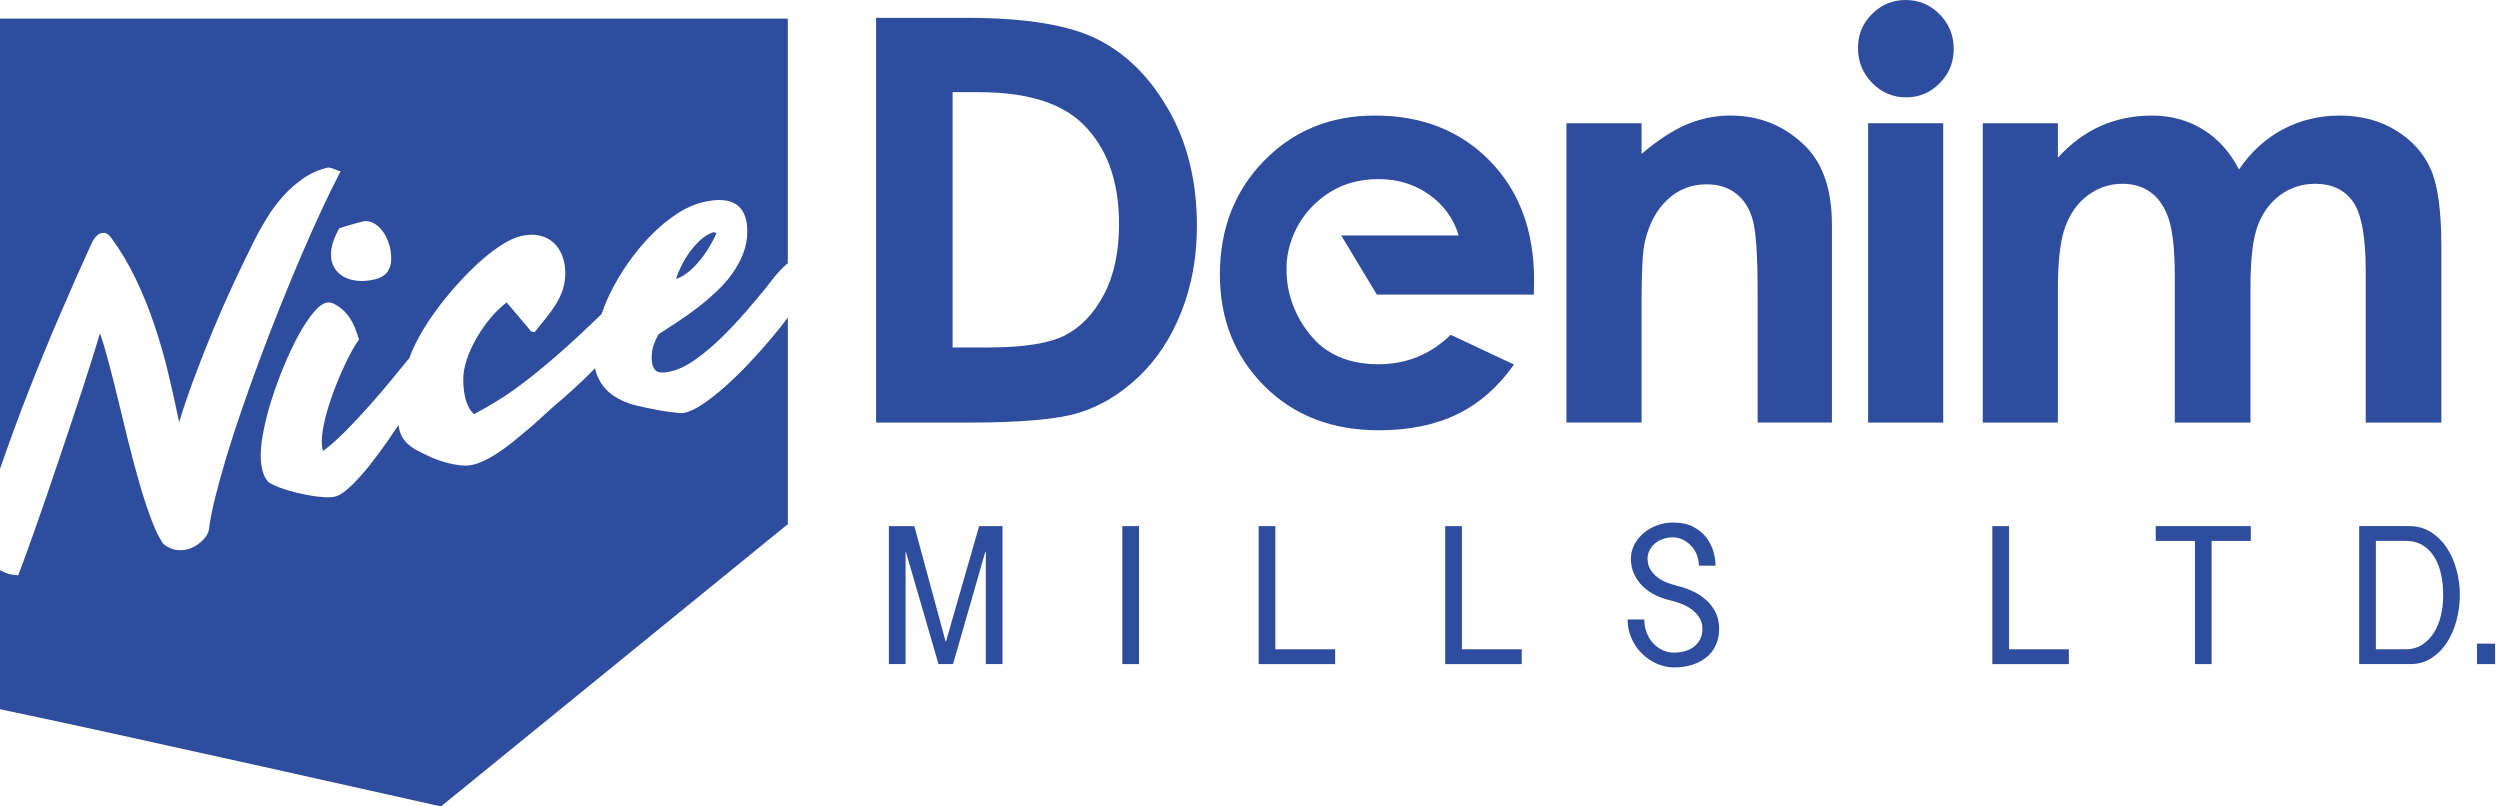 <svg width="155" height="50" viewBox="0 0 155 50" fill="none" xmlns="http://www.w3.org/2000/svg">
<path d="M68.105 2.464C66.332 1.56 63.622 1.107 59.976 1.107H54.318V26.2H60.062C63.312 26.2 65.595 25.995 66.914 25.585C68.231 25.176 69.456 24.436 70.587 23.369C71.717 22.3 72.605 20.954 73.245 19.334C73.886 17.714 74.209 15.937 74.209 14.004C74.209 11.287 73.635 8.91 72.488 6.874C71.34 4.839 69.878 3.368 68.105 2.464ZM68.442 18.264C67.817 19.448 67.012 20.29 66.028 20.791C65.045 21.292 63.461 21.542 61.278 21.542H59.061V5.714H60.682C63.65 5.714 65.805 6.375 67.146 7.696C68.635 9.164 69.381 11.23 69.381 13.894C69.38 15.623 69.067 17.081 68.442 18.264Z" fill="#2F4D9E"/>
<path d="M107.278 7.164C106.382 7.164 105.504 7.337 104.646 7.686C103.789 8.034 102.833 8.653 101.777 9.542V7.641H97.119V26.199H101.777V18.754C101.777 16.823 101.844 15.568 101.981 14.988C102.241 13.874 102.709 13.003 103.383 12.373C104.06 11.743 104.868 11.428 105.809 11.428C106.534 11.428 107.145 11.618 107.637 11.999C108.132 12.38 108.477 12.933 108.676 13.66C108.875 14.387 108.973 15.858 108.973 18.073V26.199H113.579V13.935C113.579 11.797 113.039 10.182 111.96 9.091C110.678 7.807 109.117 7.164 107.278 7.164Z" fill="#2F4D9E"/>
<path d="M120.48 7.642H115.824V26.2H120.48V7.642Z" fill="#2F4D9E"/>
<path d="M118.153 0C117.336 0 116.64 0.29 116.062 0.869C115.483 1.45 115.195 2.148 115.195 2.966C115.195 3.82 115.487 4.545 116.071 5.141C116.654 5.737 117.359 6.036 118.188 6.036C118.993 6.036 119.685 5.743 120.262 5.157C120.841 4.572 121.13 3.864 121.13 3.033C121.13 2.191 120.837 1.475 120.255 0.884C119.671 0.296 118.97 0 118.153 0Z" fill="#2F4D9E"/>
<path d="M146.674 26.201H151.365V15.318C151.365 13.089 151.146 11.48 150.708 10.491C150.27 9.502 149.549 8.699 148.548 8.085C147.546 7.473 146.385 7.165 145.067 7.165C143.793 7.165 142.617 7.45 141.541 8.018C140.466 8.586 139.559 9.416 138.819 10.507C138.25 9.415 137.499 8.585 136.566 8.018C135.633 7.45 134.586 7.165 133.426 7.165C132.276 7.165 131.215 7.381 130.242 7.812C129.27 8.244 128.385 8.898 127.588 9.775V7.642H122.932V26.201H127.588V17.946C127.588 16.16 127.744 14.852 128.059 14.022C128.373 13.192 128.844 12.546 129.478 12.086C130.11 11.625 130.814 11.395 131.589 11.395C132.285 11.395 132.878 11.577 133.368 11.941C133.858 12.305 134.225 12.859 134.47 13.604C134.714 14.349 134.838 15.552 134.838 17.212V26.201H139.529V17.826C139.529 16.053 139.682 14.765 139.988 13.963C140.296 13.161 140.764 12.533 141.396 12.077C142.026 11.623 142.741 11.395 143.536 11.395C144.582 11.395 145.367 11.768 145.889 12.512C146.412 13.257 146.675 14.68 146.675 16.786V26.201H146.674Z" fill="#2F4D9E"/>
<path d="M58.652 39.765H58.626L56.688 32.619H55.111V41.174H56.145V34.234H56.171L58.188 41.174H59.089L61.082 34.234H61.12V41.174H62.154V32.619H60.707L58.652 39.765Z" fill="#2F4D9E"/>
<path d="M70.618 32.618H69.584V41.173H70.618V32.618Z" fill="#2F4D9E"/>
<path d="M79.072 32.619H78.037V41.174H82.779V40.256H79.072V32.619Z" fill="#2F4D9E"/>
<path d="M90.637 32.619H89.603V41.174H94.345V40.256H90.637V32.619Z" fill="#2F4D9E"/>
<path d="M105.794 37.213C105.552 36.992 105.277 36.81 104.965 36.664C104.655 36.517 104.333 36.404 103.998 36.328C103.798 36.276 103.59 36.21 103.369 36.127C103.15 36.046 102.951 35.936 102.769 35.798C102.588 35.66 102.439 35.497 102.323 35.306C102.208 35.117 102.149 34.893 102.149 34.635C102.149 34.436 102.193 34.255 102.285 34.092C102.374 33.929 102.493 33.788 102.638 33.672C102.784 33.555 102.95 33.468 103.135 33.407C103.319 33.346 103.509 33.316 103.708 33.316C103.921 33.316 104.126 33.362 104.319 33.452C104.512 33.543 104.684 33.665 104.834 33.82C104.984 33.976 105.104 34.16 105.194 34.375C105.283 34.592 105.33 34.824 105.33 35.073H106.364C106.364 34.824 106.323 34.544 106.241 34.233C106.159 33.922 106.017 33.633 105.819 33.361C105.621 33.089 105.351 32.861 105.01 32.676C104.669 32.491 104.235 32.398 103.709 32.398C103.38 32.398 103.061 32.454 102.75 32.566C102.438 32.678 102.163 32.835 101.919 33.038C101.679 33.239 101.484 33.479 101.336 33.755C101.189 34.03 101.117 34.327 101.117 34.646C101.117 35 101.186 35.321 101.324 35.61C101.461 35.897 101.641 36.148 101.86 36.36C102.08 36.57 102.331 36.747 102.616 36.889C102.9 37.031 103.194 37.137 103.496 37.206C103.711 37.258 103.938 37.326 104.182 37.413C104.422 37.499 104.645 37.614 104.846 37.755C105.049 37.897 105.216 38.07 105.35 38.273C105.483 38.474 105.55 38.714 105.55 38.989C105.55 39.239 105.503 39.453 105.409 39.635C105.314 39.816 105.187 39.968 105.027 40.094C104.868 40.219 104.681 40.311 104.466 40.372C104.251 40.431 104.027 40.463 103.793 40.463C103.518 40.463 103.266 40.404 103.036 40.288C102.809 40.172 102.613 40.019 102.45 39.83C102.286 39.641 102.161 39.42 102.074 39.17C101.988 38.921 101.946 38.667 101.946 38.407H100.912C100.912 38.821 100.991 39.209 101.152 39.571C101.311 39.933 101.523 40.247 101.793 40.514C102.062 40.782 102.37 40.992 102.718 41.148C103.068 41.303 103.428 41.38 103.8 41.38C104.197 41.38 104.567 41.327 104.908 41.219C105.25 41.111 105.545 40.956 105.797 40.754C106.046 40.552 106.241 40.302 106.378 40.004C106.518 39.707 106.586 39.365 106.586 38.977C106.586 38.606 106.514 38.274 106.373 37.982C106.227 37.689 106.035 37.433 105.794 37.213Z" fill="#2F4D9E"/>
<path d="M124.56 32.619H123.525V41.174H128.268V40.256H124.56V32.619Z" fill="#2F4D9E"/>
<path d="M133.656 33.536H136.087V41.173H137.12V33.536H139.549V32.618H133.656V33.536Z" fill="#2F4D9E"/>
<path d="M151.704 33.968C151.441 33.568 151.113 33.244 150.722 32.993C150.33 32.744 149.878 32.618 149.371 32.618H146.27V41.173H149.448C149.939 41.173 150.375 41.05 150.753 40.805C151.131 40.559 151.451 40.237 151.71 39.835C151.969 39.435 152.166 38.975 152.304 38.459C152.442 37.942 152.511 37.416 152.511 36.882C152.511 36.356 152.442 35.84 152.304 35.33C152.168 34.824 151.968 34.369 151.704 33.968ZM151.329 38.188C151.231 38.594 151.081 38.948 150.883 39.254C150.686 39.56 150.443 39.803 150.153 39.984C149.866 40.165 149.535 40.256 149.165 40.256H147.304V33.535H149.178C149.55 33.535 149.878 33.617 150.167 33.781C150.454 33.946 150.696 34.176 150.89 34.473C151.084 34.77 151.231 35.123 151.328 35.532C151.428 35.941 151.477 36.395 151.477 36.896C151.479 37.352 151.429 37.783 151.329 38.188Z" fill="#2F4D9E"/>
<path d="M154.696 39.906H153.572V41.173H154.696V39.906Z" fill="#2F4D9E"/>
<path d="M85.237 7.164C82.484 7.164 80.195 8.099 78.37 9.969C76.547 11.839 75.633 14.191 75.633 17.022C75.633 19.785 76.548 22.085 78.379 23.922C80.21 25.759 82.58 26.677 85.491 26.677C87.367 26.677 88.989 26.344 90.354 25.679C91.718 25.014 92.89 23.988 93.867 22.601L89.944 20.758C88.694 21.975 87.198 22.583 85.459 22.583C84.003 22.583 82.806 22.194 81.868 21.415C81.868 21.415 79.738 19.694 79.766 16.681C79.766 16.681 79.601 14.045 82.05 12.195C83.024 11.459 84.169 11.104 85.468 11.104C86.662 11.104 87.714 11.427 88.621 12.075C89.525 12.724 90.133 13.566 90.438 14.6H83.155L85.367 18.267H95.096L95.114 17.381C95.114 14.31 94.199 11.84 92.366 9.969C90.535 8.1 88.158 7.164 85.237 7.164Z" fill="#2F4D9E"/>
<path d="M46.411 22.553C45.93 23.061 45.451 23.528 44.974 23.953C44.498 24.376 44.04 24.738 43.603 25.034C43.166 25.331 42.779 25.516 42.444 25.595C42.365 25.613 42.244 25.616 42.078 25.603C41.91 25.591 41.716 25.57 41.497 25.54C41.278 25.51 41.045 25.472 40.801 25.426C40.556 25.38 40.318 25.334 40.085 25.285C39.854 25.236 39.643 25.19 39.454 25.142C39.265 25.096 39.115 25.053 39.003 25.009C38.676 24.898 38.376 24.753 38.101 24.577C37.827 24.401 37.593 24.187 37.399 23.937C37.206 23.685 37.056 23.396 36.949 23.069C36.925 22.994 36.912 22.907 36.893 22.826C36.627 23.098 36.362 23.365 36.098 23.616C35.716 23.981 35.355 24.311 35.017 24.604C34.678 24.898 34.405 25.135 34.199 25.31C34.035 25.451 33.832 25.637 33.587 25.866C33.342 26.096 33.067 26.34 32.763 26.6C32.457 26.859 32.135 27.126 31.796 27.4C31.457 27.672 31.12 27.916 30.785 28.132C30.451 28.348 30.123 28.524 29.8 28.658C29.477 28.793 29.183 28.862 28.918 28.866C28.583 28.867 28.216 28.819 27.816 28.718C27.417 28.618 27.053 28.496 26.727 28.35C26.366 28.186 26.055 28.03 25.793 27.886C25.531 27.741 25.32 27.579 25.156 27.398C24.993 27.217 24.872 27.008 24.794 26.768C24.755 26.644 24.725 26.503 24.707 26.349C24.505 26.657 24.297 26.966 24.08 27.278C23.664 27.877 23.253 28.429 22.85 28.931C22.446 29.433 22.061 29.853 21.696 30.193C21.333 30.532 21.022 30.732 20.762 30.791C20.6 30.829 20.391 30.842 20.138 30.828C19.885 30.814 19.612 30.783 19.32 30.736C19.028 30.688 18.733 30.629 18.437 30.557C18.142 30.484 17.867 30.406 17.613 30.325C17.359 30.242 17.143 30.157 16.962 30.07C16.782 29.985 16.663 29.909 16.602 29.847C16.448 29.659 16.336 29.427 16.267 29.151C16.199 28.876 16.164 28.566 16.164 28.223C16.164 27.776 16.229 27.24 16.358 26.614C16.486 25.986 16.659 25.333 16.879 24.654C17.098 23.977 17.349 23.3 17.633 22.623C17.916 21.949 18.207 21.334 18.508 20.782C18.809 20.231 19.11 19.772 19.41 19.406C19.71 19.038 19.985 18.826 20.234 18.768C20.371 18.736 20.517 18.753 20.672 18.82C20.904 18.937 21.104 19.073 21.272 19.228C21.439 19.381 21.582 19.552 21.703 19.737C21.823 19.925 21.926 20.128 22.012 20.347C22.098 20.568 22.181 20.802 22.258 21.049C22.112 21.247 21.955 21.5 21.787 21.811C21.619 22.121 21.45 22.461 21.278 22.838C21.106 23.212 20.941 23.606 20.782 24.017C20.622 24.427 20.482 24.834 20.357 25.237C20.232 25.641 20.133 26.028 20.061 26.402C19.988 26.777 19.952 27.104 19.952 27.387C19.952 27.62 19.977 27.81 20.028 27.962C20.457 27.646 20.93 27.228 21.445 26.708C21.961 26.188 22.476 25.636 22.991 25.051C23.507 24.466 24.004 23.879 24.485 23.291C24.814 22.888 25.107 22.53 25.384 22.193C25.438 22.056 25.483 21.916 25.542 21.78C25.825 21.135 26.175 20.502 26.591 19.88C27.008 19.258 27.487 18.631 28.029 17.997C28.286 17.697 28.586 17.368 28.929 17.013C29.273 16.657 29.635 16.317 30.018 15.992C30.4 15.667 30.788 15.379 31.183 15.132C31.578 14.885 31.956 14.719 32.317 14.634C32.737 14.536 33.117 14.527 33.457 14.605C33.796 14.685 34.084 14.831 34.32 15.046C34.555 15.263 34.736 15.532 34.861 15.855C34.984 16.178 35.047 16.532 35.047 16.92C35.047 17.297 34.996 17.641 34.893 17.953C34.79 18.264 34.651 18.563 34.475 18.849C34.297 19.135 34.096 19.417 33.869 19.694C33.642 19.971 33.404 20.266 33.154 20.583C33.033 20.594 32.946 20.565 32.889 20.497C32.834 20.429 32.775 20.358 32.715 20.287L31.414 18.75C31.063 19.013 30.725 19.339 30.403 19.728C30.081 20.116 29.795 20.526 29.546 20.959C29.297 21.391 29.096 21.829 28.948 22.277C28.797 22.725 28.722 23.138 28.722 23.515C28.722 23.713 28.734 23.916 28.755 24.127C28.775 24.335 28.812 24.538 28.862 24.732C28.915 24.926 28.983 25.105 29.069 25.271C29.155 25.435 29.263 25.571 29.392 25.677C29.856 25.432 30.332 25.16 30.822 24.86C31.311 24.56 31.861 24.18 32.47 23.719C33.08 23.258 33.777 22.687 34.564 22.005C35.343 21.327 36.253 20.483 37.292 19.476C37.441 19.056 37.61 18.635 37.817 18.209C38.134 17.555 38.512 16.918 38.949 16.295C39.388 15.672 39.859 15.102 40.367 14.584C40.873 14.066 41.403 13.626 41.957 13.264C42.511 12.903 43.066 12.656 43.625 12.527C44.509 12.318 45.181 12.368 45.642 12.672C46.1 12.977 46.331 13.534 46.331 14.34C46.331 14.82 46.246 15.278 46.079 15.713C45.911 16.147 45.685 16.563 45.403 16.96C45.118 17.358 44.791 17.73 44.418 18.078C44.044 18.429 43.653 18.762 43.245 19.076C42.837 19.39 42.423 19.685 42.003 19.959C41.581 20.233 41.187 20.492 40.818 20.733C40.681 20.998 40.577 21.231 40.508 21.437C40.439 21.642 40.405 21.904 40.405 22.221C40.405 22.556 40.483 22.801 40.638 22.958C40.792 23.116 41.115 23.137 41.604 23.023C42.094 22.908 42.609 22.655 43.15 22.267C43.69 21.878 44.22 21.43 44.74 20.922C45.259 20.414 45.755 19.888 46.227 19.343C46.699 18.798 47.111 18.31 47.464 17.875C47.558 17.757 47.684 17.595 47.843 17.387C48.002 17.178 48.18 16.966 48.379 16.752C48.524 16.595 48.684 16.458 48.844 16.32V1.153H0V29.074C0.518 27.573 1.066 26.071 1.649 24.569C2.284 22.934 2.949 21.309 3.64 19.697C4.33 18.084 5.025 16.517 5.721 14.998C5.893 14.683 6.085 14.499 6.3 14.449C6.506 14.4 6.695 14.486 6.867 14.704C7.46 15.51 7.975 16.37 8.413 17.285C8.851 18.2 9.235 19.146 9.565 20.124C9.896 21.104 10.184 22.103 10.428 23.122C10.673 24.144 10.899 25.162 11.105 26.178C11.38 25.281 11.695 24.354 12.052 23.399C12.408 22.443 12.786 21.485 13.185 20.519C13.585 19.554 14.003 18.602 14.441 17.661C14.879 16.721 15.316 15.814 15.754 14.939C15.986 14.471 16.25 13.998 16.546 13.516C16.843 13.036 17.178 12.585 17.551 12.167C17.925 11.748 18.341 11.381 18.8 11.063C19.259 10.745 19.768 10.52 20.327 10.39C20.361 10.381 20.416 10.388 20.494 10.408C20.571 10.428 20.648 10.454 20.726 10.488C20.803 10.521 20.878 10.551 20.952 10.577C21.025 10.602 21.082 10.61 21.125 10.601C20.748 11.325 20.35 12.136 19.934 13.031C19.518 13.926 19.095 14.876 18.665 15.878C18.236 16.881 17.806 17.918 17.378 18.988C16.948 20.06 16.534 21.131 16.135 22.203C15.735 23.276 15.357 24.329 15.001 25.362C14.645 26.392 14.326 27.371 14.048 28.296C13.769 29.22 13.533 30.072 13.34 30.852C13.146 31.63 13.015 32.305 12.947 32.87C12.929 32.968 12.884 33.078 12.811 33.199C12.739 33.317 12.639 33.436 12.515 33.55C12.389 33.665 12.249 33.771 12.09 33.864C11.93 33.956 11.757 34.026 11.568 34.07C11.345 34.123 11.107 34.127 10.854 34.083C10.599 34.039 10.349 33.909 10.1 33.693C9.851 33.321 9.601 32.799 9.352 32.129C9.103 31.459 8.861 30.713 8.625 29.891C8.389 29.07 8.158 28.208 7.936 27.301C7.712 26.396 7.5 25.523 7.298 24.683C7.096 23.84 6.901 23.068 6.711 22.366C6.523 21.663 6.351 21.098 6.196 20.67C6.084 21.057 5.938 21.539 5.758 22.113C5.578 22.688 5.374 23.323 5.146 24.021C4.919 24.717 4.676 25.451 4.418 26.219C4.16 26.989 3.9 27.762 3.639 28.54C3.376 29.32 3.119 30.078 2.866 30.815C2.612 31.553 2.373 32.239 2.15 32.87C1.928 33.502 1.728 34.06 1.551 34.543C1.374 35.026 1.235 35.401 1.132 35.665C0.834 35.657 0.567 35.606 0.336 35.51C0.222 35.462 0.11 35.41 0 35.353V43.083V43.972C6.653 45.349 27.338 50 27.338 50L48.847 32.496V30.829V19.692C48.526 20.117 48.171 20.564 47.769 21.037C47.345 21.541 46.892 22.046 46.411 22.553ZM20.656 14.988C20.746 14.718 20.873 14.439 21.036 14.151C21.208 14.102 21.378 14.05 21.551 13.992C21.697 13.949 21.856 13.903 22.028 13.854C22.199 13.806 22.357 13.763 22.504 13.728C22.693 13.684 22.891 13.711 23.097 13.804C23.303 13.896 23.491 14.049 23.664 14.258C23.836 14.467 23.978 14.724 24.088 15.033C24.2 15.342 24.257 15.691 24.257 16.077C24.257 16.361 24.179 16.617 24.025 16.846C23.87 17.074 23.6 17.235 23.213 17.326C22.844 17.411 22.497 17.439 22.169 17.409C21.843 17.378 21.558 17.294 21.312 17.159C21.068 17.023 20.875 16.839 20.733 16.606C20.592 16.373 20.52 16.102 20.52 15.792C20.52 15.526 20.566 15.258 20.656 14.988Z" fill="#2F4D9E"/>
<path d="M43.391 16.15C43.608 15.884 43.807 15.603 43.983 15.303C44.159 15.005 44.307 14.72 44.428 14.452L44.311 14.415L44.209 14.4C43.925 14.501 43.66 14.666 43.41 14.896C43.161 15.126 42.938 15.381 42.739 15.659C42.542 15.938 42.372 16.222 42.231 16.513C42.089 16.803 41.983 17.065 41.916 17.296C42.182 17.207 42.438 17.061 42.689 16.857C42.938 16.653 43.172 16.416 43.391 16.15Z" fill="#2F4D9E"/>
</svg>

